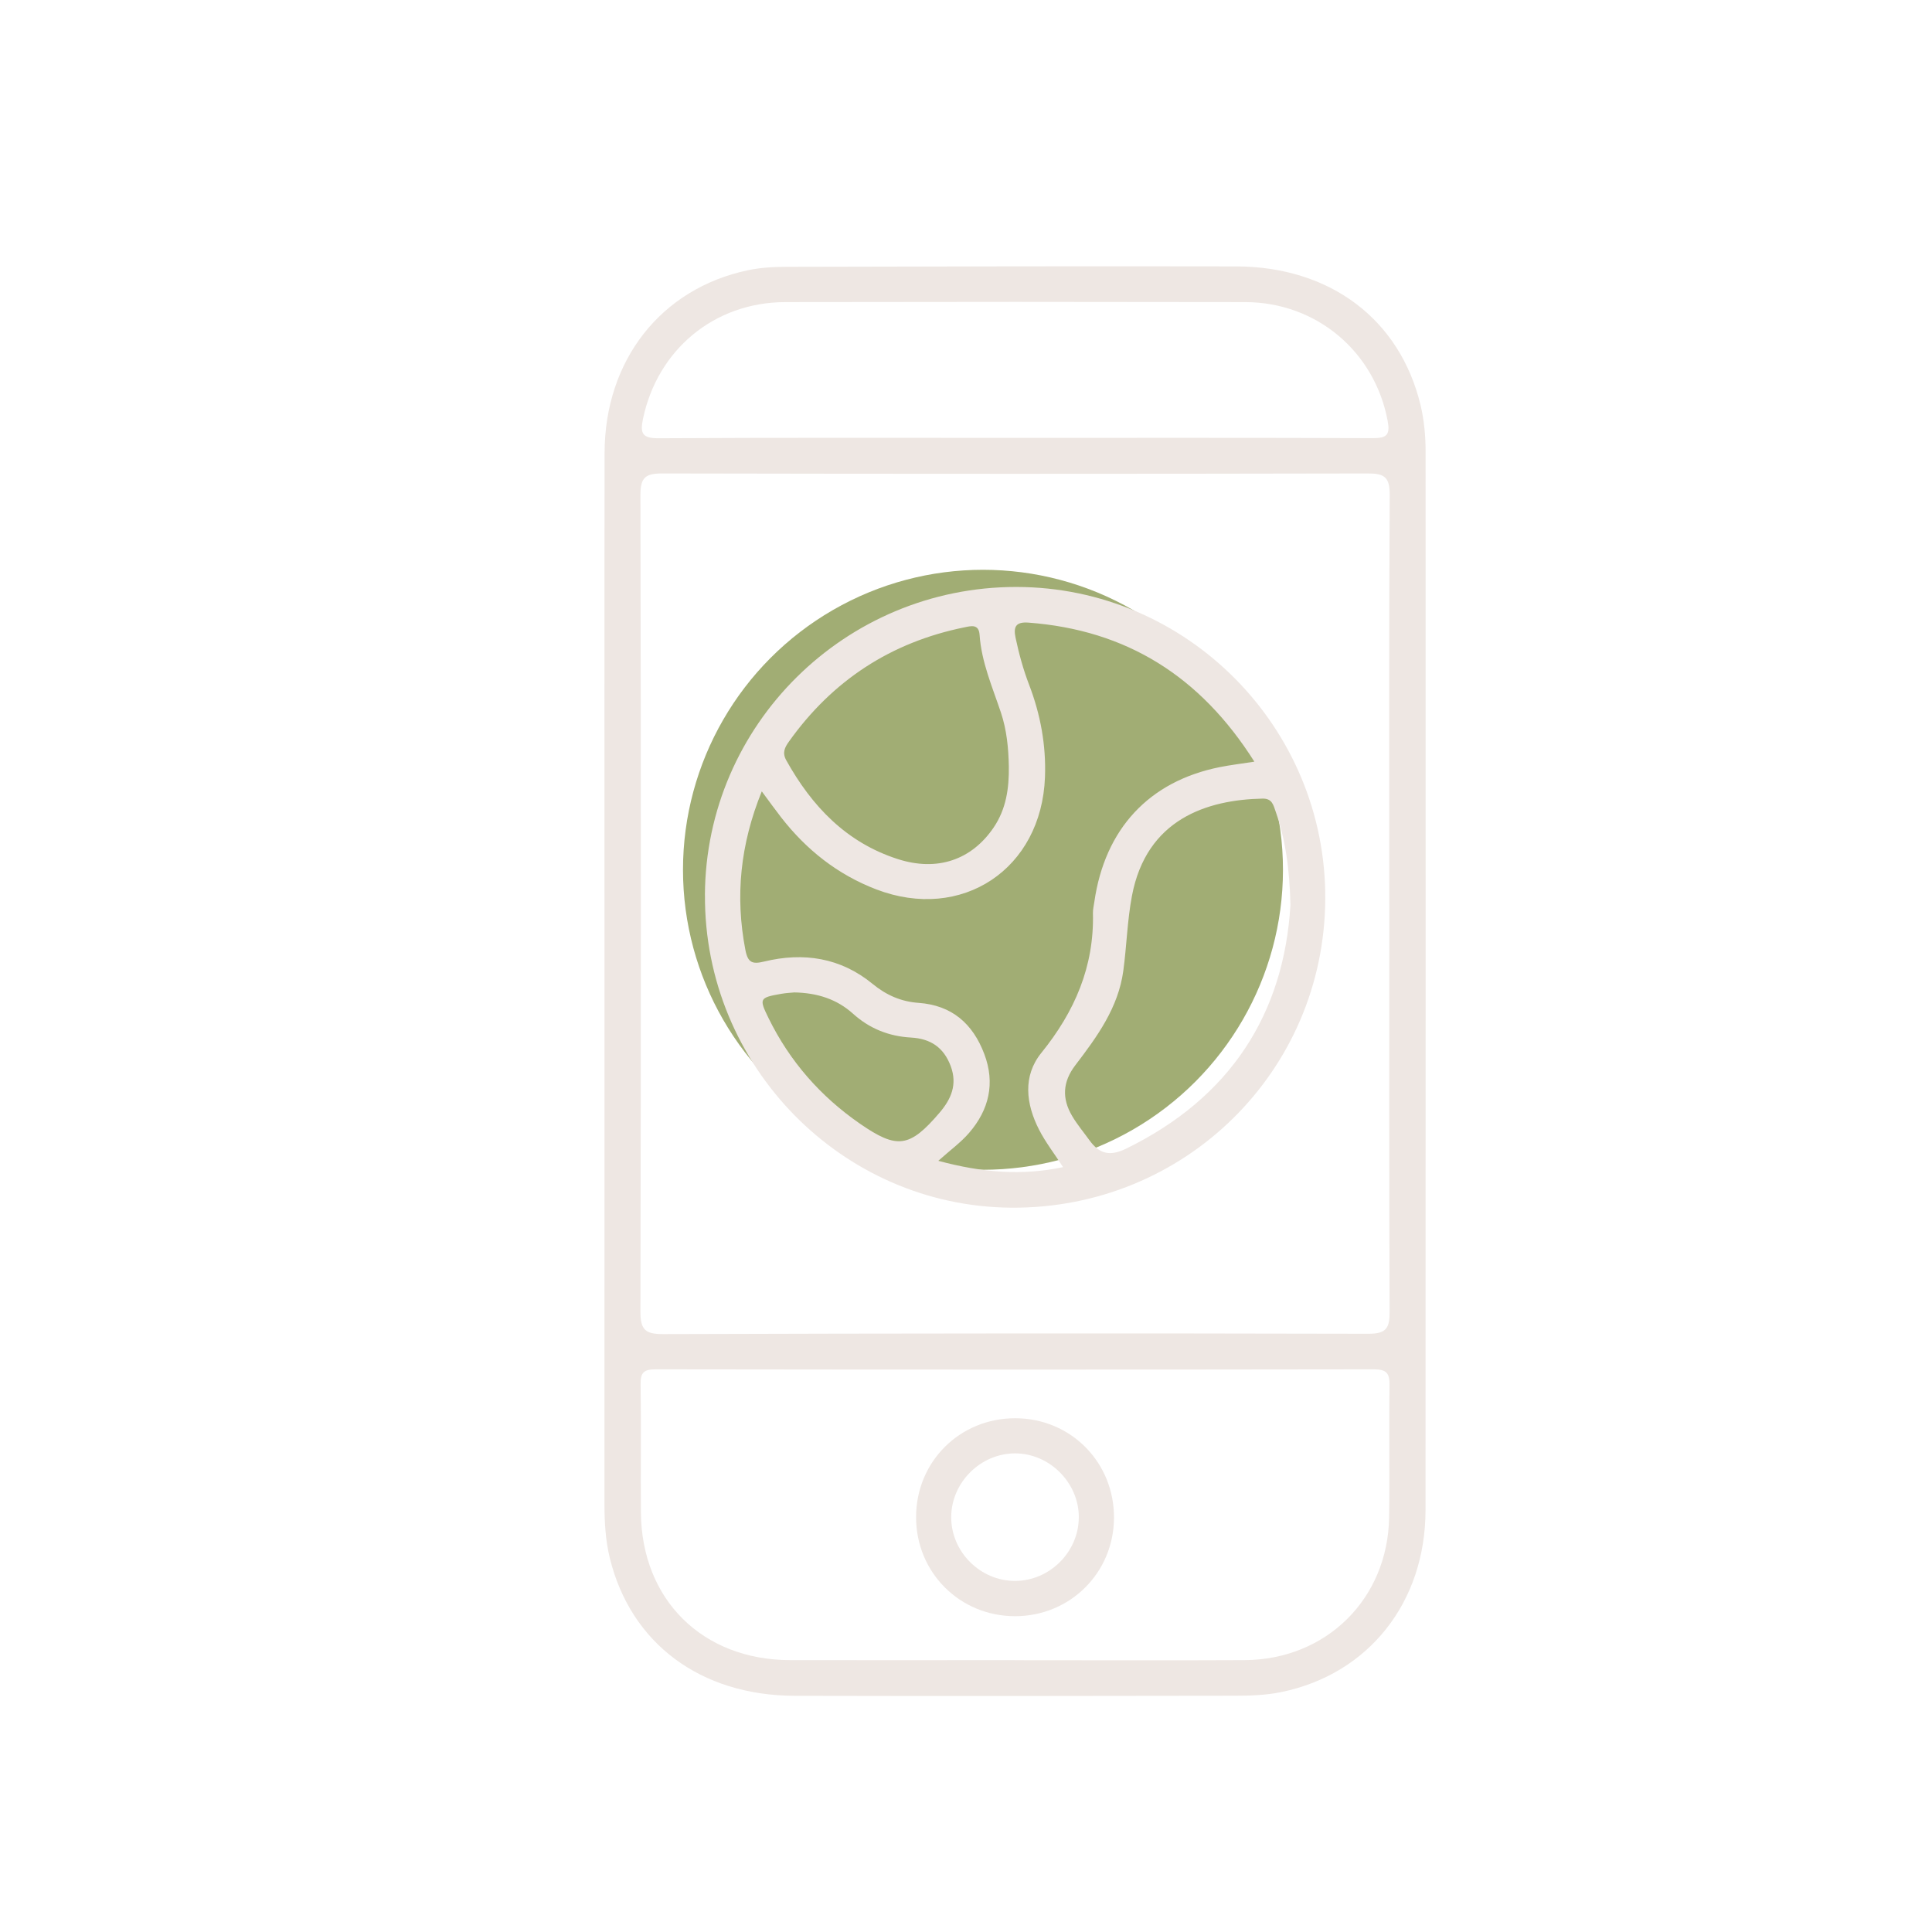 <?xml version="1.0" encoding="UTF-8"?>
<svg xmlns="http://www.w3.org/2000/svg" id="Layer_1" data-name="Layer 1" viewBox="0 0 512 512">
  <circle cx="260.5" cy="230.5" r="79.5" style="fill: #a1ad74;"></circle>
  <g>
    <path d="m160.2,260.02c0-46.66-.05-93.32.02-139.98.04-24.57,14.95-43.56,37.97-48.42,3.39-.72,6.94-.91,10.42-.91,39.66-.1,79.32-.19,118.98-.11,24.95.05,43.42,14.07,48.87,36.76.97,4.06,1.34,8.21,1.34,12.39,0,93.48.04,186.97-.02,280.45-.02,24.48-15.12,43.47-38.22,48.22-4.04.83-8.28.97-12.42.97-38.83.07-77.65.11-116.48.02-25.06-.06-43.53-13.91-49.06-36.53-1.15-4.72-1.41-9.53-1.41-14.38.02-46.16,0-92.32.01-138.48Zm207.97-20.43c0-36.15-.1-72.29.12-108.44.03-4.76-1.47-5.69-5.86-5.68-62.3.13-124.59.13-186.89,0-4.46,0-5.83,1.03-5.82,5.72.16,72.12.16,144.25,0,216.37-.01,4.9,1.32,6,6.07,5.99,62.3-.2,124.59-.24,186.89-.09,4.86.01,5.6-1.65,5.58-5.93-.15-35.98-.08-71.96-.08-107.94Zm-99.32,200.38c20.33,0,40.65.08,60.98-.02,21.63-.11,37.96-16.23,38.3-37.81.18-11.66-.06-23.33.11-34.99.05-3.16-.73-4.26-4.11-4.26-63.48.1-126.96.09-190.44,0-3.1,0-3.96.89-3.92,3.94.16,11.33,0,22.66.08,33.99.17,23.11,16.32,39.09,39.52,39.13,19.83.04,39.65,0,59.48,0Zm-.38-323.93c31.81,0,63.63-.05,95.44.07,3.66.01,4.51-.97,3.84-4.55-3.42-18.36-18.84-31.46-37.74-31.5-40.64-.08-81.28-.08-121.92,0-18.8.04-33.86,12.62-37.69,30.94-.81,3.88-.18,5.16,4.14,5.14,31.31-.18,62.63-.1,93.94-.1Z" style="fill: #eee7e3;"></path>
    <path d="m186.81,237.15c.25-45.09,37.19-81.62,82.51-81.6,45.25.02,82.12,37.25,81.89,82.68-.24,45.72-37.27,82.14-83.2,81.82-44.93-.32-81.45-37.6-81.19-82.9Zm94.91,72.14c-2.31-3.57-4.66-6.59-6.37-9.94-3.47-6.81-4.36-14.17.61-20.32,8.84-10.92,14.03-22.88,13.68-37.05-.02-.99.23-1.98.37-2.97,2.78-19.35,14.5-31.97,33.26-35.72,2.81-.56,5.67-.9,9.15-1.44-14.31-22.64-33.88-34.89-59.85-36.85-3.43-.26-4.04,1.16-3.43,4.03.9,4.24,2.03,8.39,3.59,12.45,3.01,7.85,4.51,16.01,4.2,24.44-.89,24.4-22.03,38.47-44.75,29.76-10.21-3.92-18.48-10.47-25.17-19.07-1.6-2.06-3.12-4.18-5.13-6.89-5.71,14.07-7.09,27.79-4.34,42.05.66,3.4,1.88,3.8,4.96,3.05,10.45-2.54,20.29-1.02,28.73,5.91,3.67,3.02,7.6,4.71,12.19,5.04,8.86.63,14.38,5.52,17.42,13.53,2.94,7.76,1.27,14.8-4.02,20.93-2.19,2.54-4.98,4.55-8.16,7.4,11.8,3.17,22.22,3.96,33.07,1.67Zm60.26-69.46c-.23-9.65-1.32-17.35-3.93-24.8-.61-1.74-.94-3.45-3.49-3.39-14.64.31-30.74,5.39-34.59,25.81-1.23,6.51-1.39,13.21-2.28,19.8-1.32,9.79-6.96,17.51-12.72,25.05-3.38,4.42-3.57,8.82-.86,13.42,1.34,2.28,3.07,4.33,4.62,6.48,2.59,3.57,5.36,4.33,9.7,2.21,27.72-13.55,41.84-35.82,43.55-64.58Zm-74.63-36.72c-.09-4.84-.55-9.64-2.09-14.26-2.26-6.77-5.16-13.36-5.66-20.61-.2-2.94-2.26-2.35-4.02-1.99-19.48,3.96-34.97,14.07-46.5,30.27-1.1,1.54-1.84,2.94-.71,4.97,6.79,12.19,15.9,21.77,29.51,26.16,10.49,3.39,19.6.25,25.44-8.34,3.34-4.91,4.11-10.44,4.03-16.2Zm-56.91,59.9c-.75.08-2.08.13-3.39.36-5.82,1.02-5.92,1.25-3.36,6.47,5.61,11.43,13.74,20.7,24.18,27.93,9.89,6.85,13.19,6.39,21.12-2.89,3.07-3.59,4.78-7.47,2.96-12.35-1.86-4.97-5.34-7.28-10.55-7.57-5.79-.33-10.93-2.34-15.33-6.31-4.23-3.81-9.37-5.54-15.64-5.65Z" style="fill: #eee7e3;"></path>
    <path d="m269.14,375.85c14.69.06,26.2,11.75,26.08,26.49-.11,14.48-11.62,25.92-26.12,25.97-14.7.05-26.34-11.55-26.33-26.26.01-14.72,11.62-26.26,26.37-26.2Zm16.76,26.27c.02-9.16-7.72-16.94-16.87-16.96-9.16-.02-16.92,7.71-16.95,16.88-.03,9.18,7.66,16.9,16.86,16.92,9.2.02,16.93-7.66,16.95-16.84Z" style="fill: #eee7e3;"></path>
  </g>
</svg>

